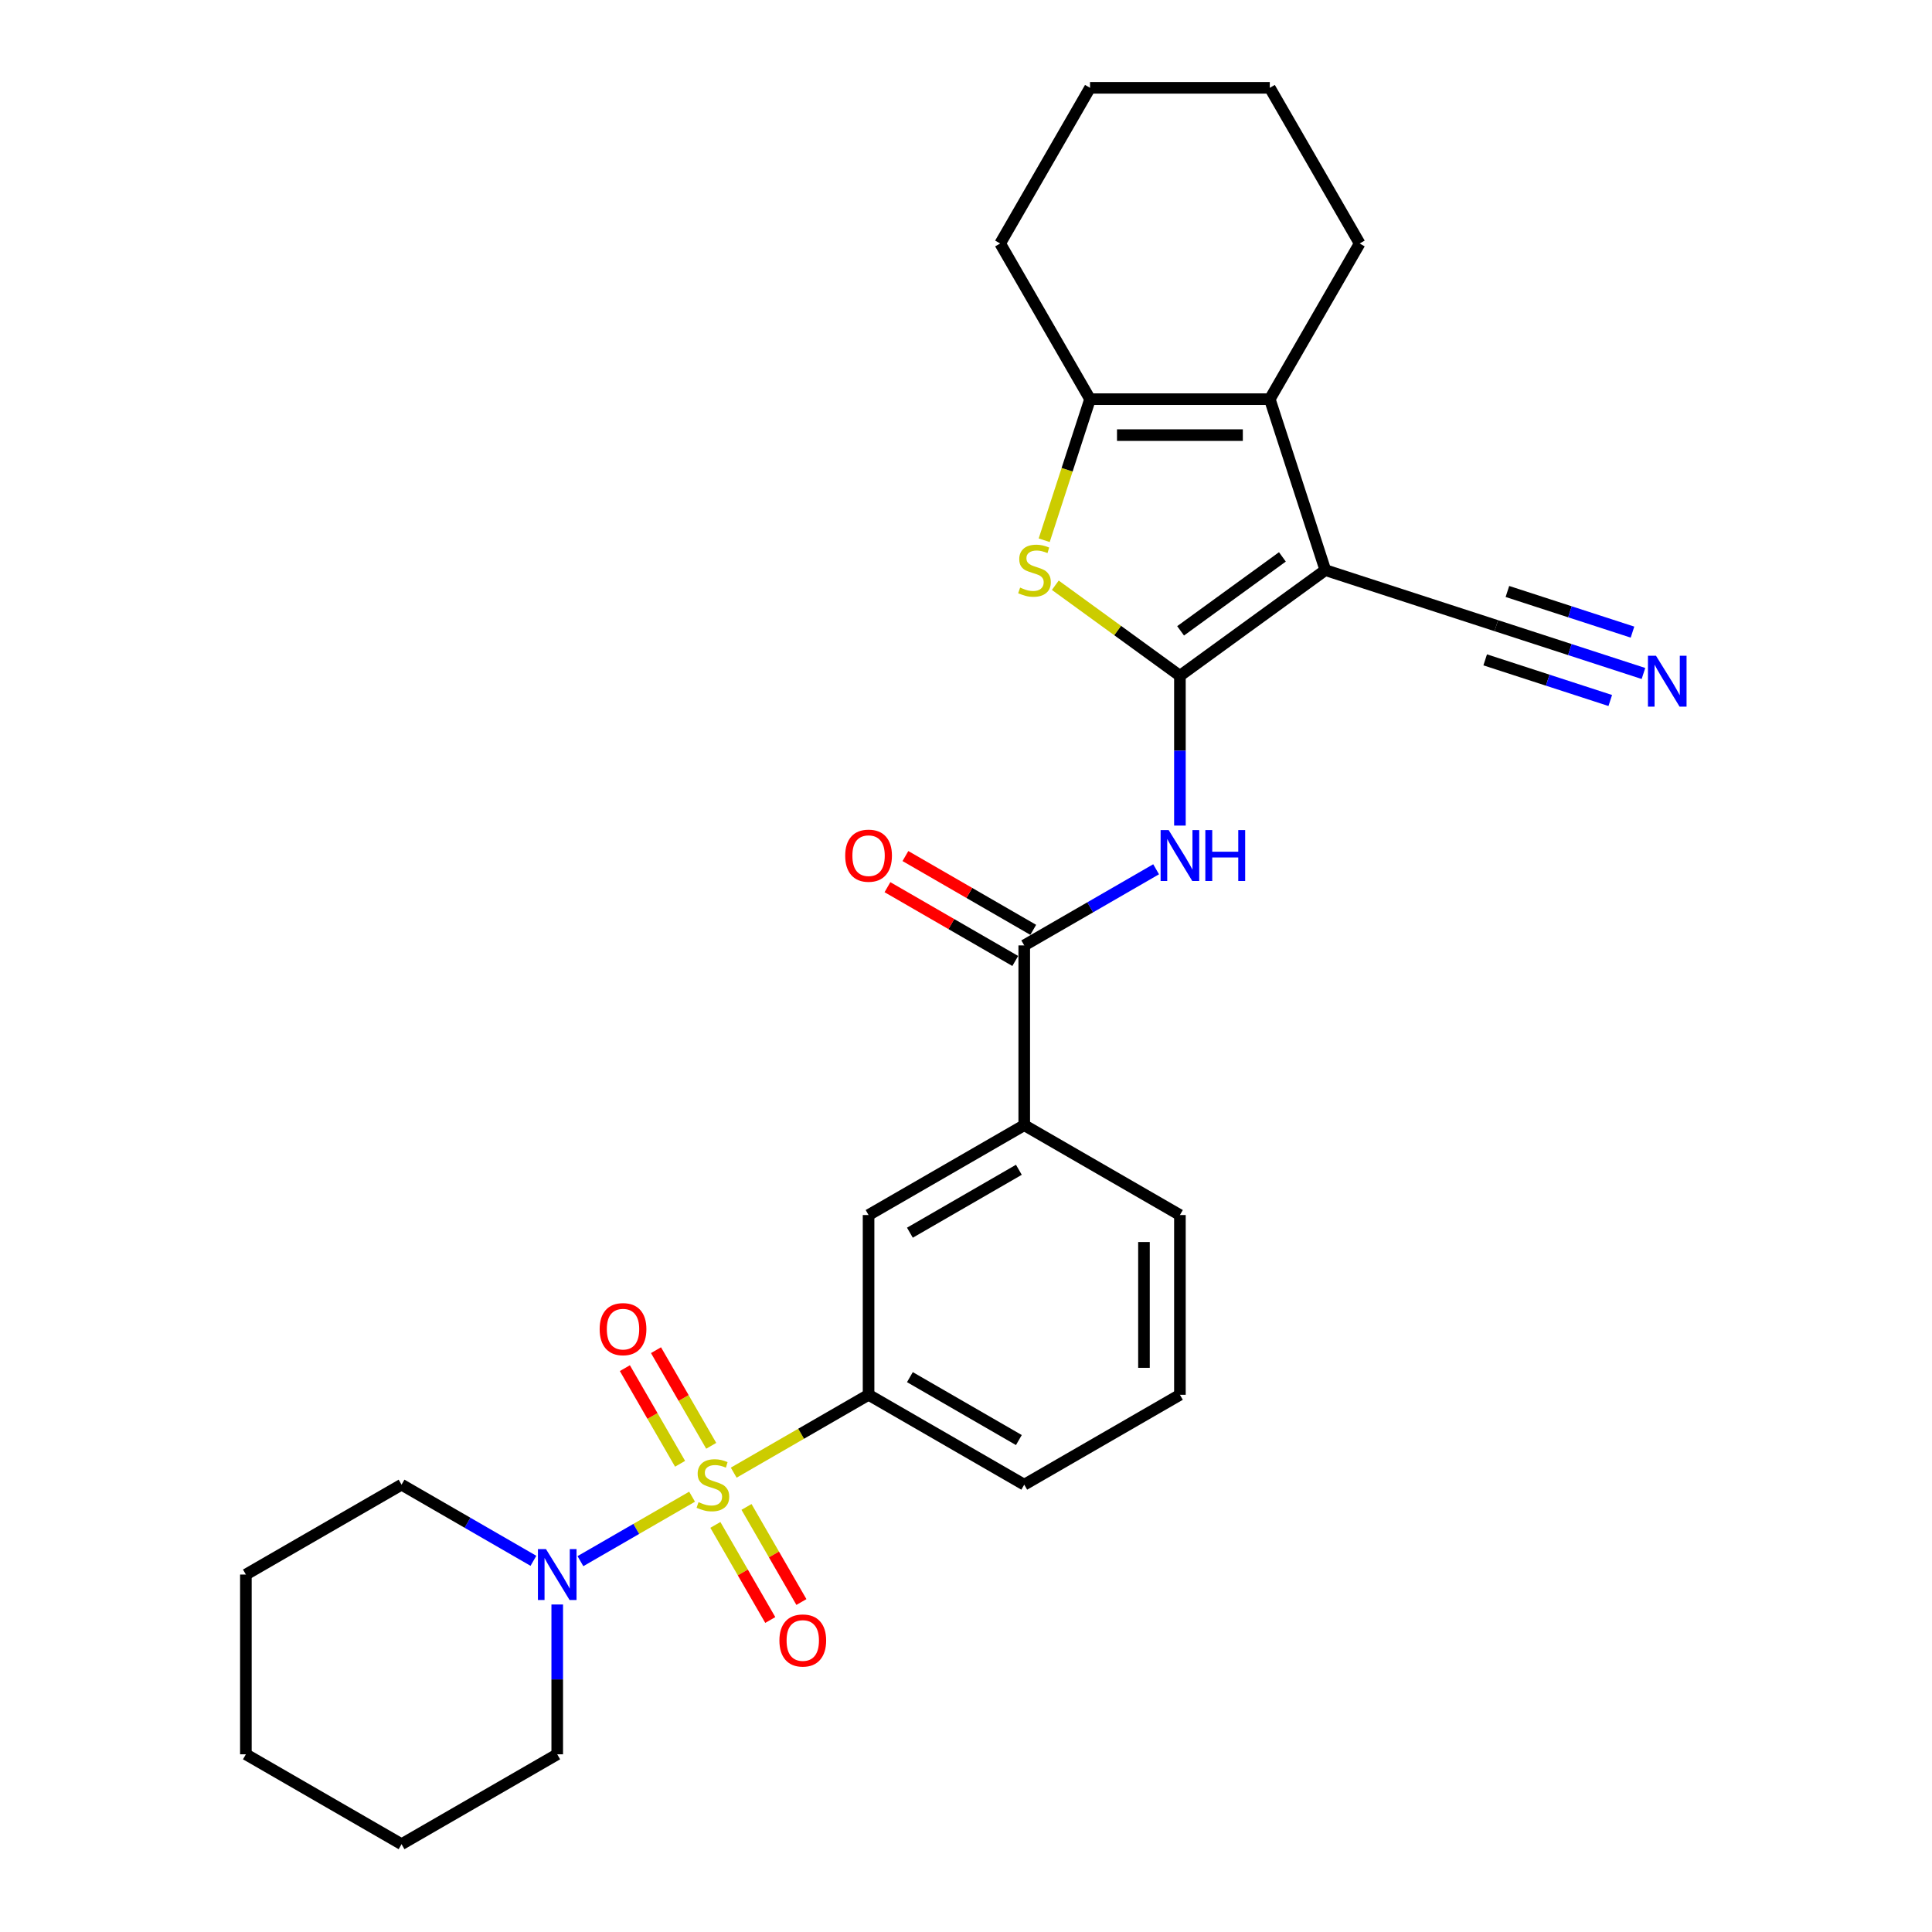 <?xml version='1.0' encoding='iso-8859-1'?>
<svg version='1.1' baseProfile='full'
              xmlns='http://www.w3.org/2000/svg'
                      xmlns:rdkit='http://www.rdkit.org/xml'
                      xmlns:xlink='http://www.w3.org/1999/xlink'
                  xml:space='preserve'
width='1000px' height='1000px' viewBox='0 0 1000 1000'>
<!-- END OF HEADER -->
<rect style='opacity:1.0;fill:#FFFFFF;stroke:none' width='1000' height='1000' x='0' y='0'> </rect>
<path class='bond-6' d='M 358.221,774.684 L 329.324,791.368' style='fill:none;fill-rule:evenodd;stroke:#CCCC00;stroke-width:6px;stroke-linecap:butt;stroke-linejoin:miter;stroke-opacity:1' />
<path class='bond-6' d='M 329.324,791.368 L 300.427,808.052' style='fill:none;fill-rule:evenodd;stroke:#0000FF;stroke-width:6px;stroke-linecap:butt;stroke-linejoin:miter;stroke-opacity:1' />
<path class='bond-8' d='M 379.77,762.244 L 414.67,742.094' style='fill:none;fill-rule:evenodd;stroke:#CCCC00;stroke-width:6px;stroke-linecap:butt;stroke-linejoin:miter;stroke-opacity:1' />
<path class='bond-8' d='M 414.67,742.094 L 449.571,721.944' style='fill:none;fill-rule:evenodd;stroke:#000000;stroke-width:6px;stroke-linecap:butt;stroke-linejoin:miter;stroke-opacity:1' />
<path class='bond-13' d='M 368.125,748.349 L 353.836,723.599' style='fill:none;fill-rule:evenodd;stroke:#CCCC00;stroke-width:6px;stroke-linecap:butt;stroke-linejoin:miter;stroke-opacity:1' />
<path class='bond-13' d='M 353.836,723.599 L 339.546,698.849' style='fill:none;fill-rule:evenodd;stroke:#FF0000;stroke-width:6px;stroke-linecap:butt;stroke-linejoin:miter;stroke-opacity:1' />
<path class='bond-13' d='M 352.01,757.653 L 337.721,732.903' style='fill:none;fill-rule:evenodd;stroke:#CCCC00;stroke-width:6px;stroke-linecap:butt;stroke-linejoin:miter;stroke-opacity:1' />
<path class='bond-13' d='M 337.721,732.903 L 323.431,708.153' style='fill:none;fill-rule:evenodd;stroke:#FF0000;stroke-width:6px;stroke-linecap:butt;stroke-linejoin:miter;stroke-opacity:1' />
<path class='bond-14' d='M 370.274,789.287 L 384.483,813.898' style='fill:none;fill-rule:evenodd;stroke:#CCCC00;stroke-width:6px;stroke-linecap:butt;stroke-linejoin:miter;stroke-opacity:1' />
<path class='bond-14' d='M 384.483,813.898 L 398.693,838.509' style='fill:none;fill-rule:evenodd;stroke:#FF0000;stroke-width:6px;stroke-linecap:butt;stroke-linejoin:miter;stroke-opacity:1' />
<path class='bond-14' d='M 386.389,779.982 L 400.598,804.594' style='fill:none;fill-rule:evenodd;stroke:#CCCC00;stroke-width:6px;stroke-linecap:butt;stroke-linejoin:miter;stroke-opacity:1' />
<path class='bond-14' d='M 400.598,804.594 L 414.808,829.205' style='fill:none;fill-rule:evenodd;stroke:#FF0000;stroke-width:6px;stroke-linecap:butt;stroke-linejoin:miter;stroke-opacity:1' />
<path class='bond-0' d='M 610.722,349.781 L 610.722,388.551' style='fill:none;fill-rule:evenodd;stroke:#000000;stroke-width:6px;stroke-linecap:butt;stroke-linejoin:miter;stroke-opacity:1' />
<path class='bond-0' d='M 610.722,388.551 L 610.722,427.321' style='fill:none;fill-rule:evenodd;stroke:#0000FF;stroke-width:6px;stroke-linecap:butt;stroke-linejoin:miter;stroke-opacity:1' />
<path class='bond-1' d='M 610.722,349.781 L 685.994,295.093' style='fill:none;fill-rule:evenodd;stroke:#000000;stroke-width:6px;stroke-linecap:butt;stroke-linejoin:miter;stroke-opacity:1' />
<path class='bond-1' d='M 611.075,326.523 L 663.766,288.242' style='fill:none;fill-rule:evenodd;stroke:#000000;stroke-width:6px;stroke-linecap:butt;stroke-linejoin:miter;stroke-opacity:1' />
<path class='bond-2' d='M 610.722,349.781 L 578.474,326.351' style='fill:none;fill-rule:evenodd;stroke:#000000;stroke-width:6px;stroke-linecap:butt;stroke-linejoin:miter;stroke-opacity:1' />
<path class='bond-2' d='M 578.474,326.351 L 546.225,302.921' style='fill:none;fill-rule:evenodd;stroke:#CCCC00;stroke-width:6px;stroke-linecap:butt;stroke-linejoin:miter;stroke-opacity:1' />
<path class='bond-3' d='M 685.994,295.093 L 657.243,206.606' style='fill:none;fill-rule:evenodd;stroke:#000000;stroke-width:6px;stroke-linecap:butt;stroke-linejoin:miter;stroke-opacity:1' />
<path class='bond-9' d='M 685.994,295.093 L 774.481,323.844' style='fill:none;fill-rule:evenodd;stroke:#000000;stroke-width:6px;stroke-linecap:butt;stroke-linejoin:miter;stroke-opacity:1' />
<path class='bond-5' d='M 540.475,279.629 L 552.339,243.118' style='fill:none;fill-rule:evenodd;stroke:#CCCC00;stroke-width:6px;stroke-linecap:butt;stroke-linejoin:miter;stroke-opacity:1' />
<path class='bond-5' d='M 552.339,243.118 L 564.202,206.606' style='fill:none;fill-rule:evenodd;stroke:#000000;stroke-width:6px;stroke-linecap:butt;stroke-linejoin:miter;stroke-opacity:1' />
<path class='bond-16' d='M 657.243,206.606 L 703.763,126.03' style='fill:none;fill-rule:evenodd;stroke:#000000;stroke-width:6px;stroke-linecap:butt;stroke-linejoin:miter;stroke-opacity:1' />
<path class='bond-30' d='M 657.243,206.606 L 564.202,206.606' style='fill:none;fill-rule:evenodd;stroke:#000000;stroke-width:6px;stroke-linecap:butt;stroke-linejoin:miter;stroke-opacity:1' />
<path class='bond-30' d='M 643.287,225.214 L 578.158,225.214' style='fill:none;fill-rule:evenodd;stroke:#000000;stroke-width:6px;stroke-linecap:butt;stroke-linejoin:miter;stroke-opacity:1' />
<path class='bond-4' d='M 598.404,449.934 L 564.275,469.638' style='fill:none;fill-rule:evenodd;stroke:#0000FF;stroke-width:6px;stroke-linecap:butt;stroke-linejoin:miter;stroke-opacity:1' />
<path class='bond-4' d='M 564.275,469.638 L 530.147,489.342' style='fill:none;fill-rule:evenodd;stroke:#000000;stroke-width:6px;stroke-linecap:butt;stroke-linejoin:miter;stroke-opacity:1' />
<path class='bond-17' d='M 564.202,206.606 L 517.682,126.03' style='fill:none;fill-rule:evenodd;stroke:#000000;stroke-width:6px;stroke-linecap:butt;stroke-linejoin:miter;stroke-opacity:1' />
<path class='bond-18' d='M 276.101,807.872 L 241.973,788.168' style='fill:none;fill-rule:evenodd;stroke:#0000FF;stroke-width:6px;stroke-linecap:butt;stroke-linejoin:miter;stroke-opacity:1' />
<path class='bond-18' d='M 241.973,788.168 L 207.844,768.464' style='fill:none;fill-rule:evenodd;stroke:#000000;stroke-width:6px;stroke-linecap:butt;stroke-linejoin:miter;stroke-opacity:1' />
<path class='bond-19' d='M 288.42,830.485 L 288.42,869.255' style='fill:none;fill-rule:evenodd;stroke:#0000FF;stroke-width:6px;stroke-linecap:butt;stroke-linejoin:miter;stroke-opacity:1' />
<path class='bond-19' d='M 288.42,869.255 L 288.42,908.025' style='fill:none;fill-rule:evenodd;stroke:#000000;stroke-width:6px;stroke-linecap:butt;stroke-linejoin:miter;stroke-opacity:1' />
<path class='bond-7' d='M 530.147,489.342 L 530.147,582.383' style='fill:none;fill-rule:evenodd;stroke:#000000;stroke-width:6px;stroke-linecap:butt;stroke-linejoin:miter;stroke-opacity:1' />
<path class='bond-15' d='M 534.799,481.284 L 501.722,462.187' style='fill:none;fill-rule:evenodd;stroke:#000000;stroke-width:6px;stroke-linecap:butt;stroke-linejoin:miter;stroke-opacity:1' />
<path class='bond-15' d='M 501.722,462.187 L 468.644,443.09' style='fill:none;fill-rule:evenodd;stroke:#FF0000;stroke-width:6px;stroke-linecap:butt;stroke-linejoin:miter;stroke-opacity:1' />
<path class='bond-15' d='M 525.495,497.399 L 492.417,478.302' style='fill:none;fill-rule:evenodd;stroke:#000000;stroke-width:6px;stroke-linecap:butt;stroke-linejoin:miter;stroke-opacity:1' />
<path class='bond-15' d='M 492.417,478.302 L 459.34,459.205' style='fill:none;fill-rule:evenodd;stroke:#FF0000;stroke-width:6px;stroke-linecap:butt;stroke-linejoin:miter;stroke-opacity:1' />
<path class='bond-12' d='M 449.571,721.944 L 449.571,628.903' style='fill:none;fill-rule:evenodd;stroke:#000000;stroke-width:6px;stroke-linecap:butt;stroke-linejoin:miter;stroke-opacity:1' />
<path class='bond-20' d='M 449.571,721.944 L 530.147,768.464' style='fill:none;fill-rule:evenodd;stroke:#000000;stroke-width:6px;stroke-linecap:butt;stroke-linejoin:miter;stroke-opacity:1' />
<path class='bond-20' d='M 470.961,712.807 L 527.364,745.371' style='fill:none;fill-rule:evenodd;stroke:#000000;stroke-width:6px;stroke-linecap:butt;stroke-linejoin:miter;stroke-opacity:1' />
<path class='bond-10' d='M 774.481,323.844 L 812.565,336.218' style='fill:none;fill-rule:evenodd;stroke:#000000;stroke-width:6px;stroke-linecap:butt;stroke-linejoin:miter;stroke-opacity:1' />
<path class='bond-10' d='M 812.565,336.218 L 850.649,348.593' style='fill:none;fill-rule:evenodd;stroke:#0000FF;stroke-width:6px;stroke-linecap:butt;stroke-linejoin:miter;stroke-opacity:1' />
<path class='bond-10' d='M 768.731,341.541 L 801.102,352.06' style='fill:none;fill-rule:evenodd;stroke:#000000;stroke-width:6px;stroke-linecap:butt;stroke-linejoin:miter;stroke-opacity:1' />
<path class='bond-10' d='M 801.102,352.06 L 833.474,362.578' style='fill:none;fill-rule:evenodd;stroke:#0000FF;stroke-width:6px;stroke-linecap:butt;stroke-linejoin:miter;stroke-opacity:1' />
<path class='bond-10' d='M 780.231,306.147 L 812.603,316.665' style='fill:none;fill-rule:evenodd;stroke:#000000;stroke-width:6px;stroke-linecap:butt;stroke-linejoin:miter;stroke-opacity:1' />
<path class='bond-10' d='M 812.603,316.665 L 844.974,327.183' style='fill:none;fill-rule:evenodd;stroke:#0000FF;stroke-width:6px;stroke-linecap:butt;stroke-linejoin:miter;stroke-opacity:1' />
<path class='bond-11' d='M 530.147,582.383 L 449.571,628.903' style='fill:none;fill-rule:evenodd;stroke:#000000;stroke-width:6px;stroke-linecap:butt;stroke-linejoin:miter;stroke-opacity:1' />
<path class='bond-11' d='M 527.364,605.476 L 470.961,638.04' style='fill:none;fill-rule:evenodd;stroke:#000000;stroke-width:6px;stroke-linecap:butt;stroke-linejoin:miter;stroke-opacity:1' />
<path class='bond-28' d='M 530.147,582.383 L 610.722,628.903' style='fill:none;fill-rule:evenodd;stroke:#000000;stroke-width:6px;stroke-linecap:butt;stroke-linejoin:miter;stroke-opacity:1' />
<path class='bond-23' d='M 703.763,126.03 L 657.243,45.455' style='fill:none;fill-rule:evenodd;stroke:#000000;stroke-width:6px;stroke-linecap:butt;stroke-linejoin:miter;stroke-opacity:1' />
<path class='bond-24' d='M 517.682,126.03 L 564.202,45.455' style='fill:none;fill-rule:evenodd;stroke:#000000;stroke-width:6px;stroke-linecap:butt;stroke-linejoin:miter;stroke-opacity:1' />
<path class='bond-26' d='M 207.844,768.464 L 127.269,814.984' style='fill:none;fill-rule:evenodd;stroke:#000000;stroke-width:6px;stroke-linecap:butt;stroke-linejoin:miter;stroke-opacity:1' />
<path class='bond-25' d='M 288.42,908.025 L 207.844,954.545' style='fill:none;fill-rule:evenodd;stroke:#000000;stroke-width:6px;stroke-linecap:butt;stroke-linejoin:miter;stroke-opacity:1' />
<path class='bond-22' d='M 530.147,768.464 L 610.722,721.944' style='fill:none;fill-rule:evenodd;stroke:#000000;stroke-width:6px;stroke-linecap:butt;stroke-linejoin:miter;stroke-opacity:1' />
<path class='bond-21' d='M 610.722,628.903 L 610.722,721.944' style='fill:none;fill-rule:evenodd;stroke:#000000;stroke-width:6px;stroke-linecap:butt;stroke-linejoin:miter;stroke-opacity:1' />
<path class='bond-21' d='M 592.114,642.859 L 592.114,707.988' style='fill:none;fill-rule:evenodd;stroke:#000000;stroke-width:6px;stroke-linecap:butt;stroke-linejoin:miter;stroke-opacity:1' />
<path class='bond-31' d='M 657.243,45.455 L 564.202,45.455' style='fill:none;fill-rule:evenodd;stroke:#000000;stroke-width:6px;stroke-linecap:butt;stroke-linejoin:miter;stroke-opacity:1' />
<path class='bond-27' d='M 207.844,954.545 L 127.269,908.025' style='fill:none;fill-rule:evenodd;stroke:#000000;stroke-width:6px;stroke-linecap:butt;stroke-linejoin:miter;stroke-opacity:1' />
<path class='bond-29' d='M 127.269,814.984 L 127.269,908.025' style='fill:none;fill-rule:evenodd;stroke:#000000;stroke-width:6px;stroke-linecap:butt;stroke-linejoin:miter;stroke-opacity:1' />
<path  class='atom-0' d='M 361.552 777.508
Q 361.85 777.619, 363.078 778.14
Q 364.306 778.661, 365.646 778.996
Q 367.023 779.294, 368.363 779.294
Q 370.856 779.294, 372.308 778.103
Q 373.759 776.875, 373.759 774.754
Q 373.759 773.302, 373.015 772.409
Q 372.308 771.516, 371.191 771.032
Q 370.075 770.548, 368.214 769.99
Q 365.869 769.283, 364.455 768.613
Q 363.078 767.943, 362.073 766.529
Q 361.106 765.115, 361.106 762.733
Q 361.106 759.42, 363.339 757.374
Q 365.609 755.327, 370.075 755.327
Q 373.126 755.327, 376.588 756.778
L 375.732 759.644
Q 372.568 758.341, 370.186 758.341
Q 367.618 758.341, 366.204 759.42
Q 364.79 760.463, 364.827 762.286
Q 364.827 763.7, 365.534 764.556
Q 366.279 765.412, 367.321 765.896
Q 368.4 766.38, 370.186 766.938
Q 372.568 767.682, 373.982 768.427
Q 375.397 769.171, 376.401 770.697
Q 377.444 772.186, 377.444 774.754
Q 377.444 778.401, 374.987 780.373
Q 372.568 782.308, 368.512 782.308
Q 366.167 782.308, 364.381 781.787
Q 362.631 781.304, 360.547 780.448
L 361.552 777.508
' fill='#CCCC00'/>
<path  class='atom-3' d='M 528.008 304.136
Q 528.305 304.248, 529.533 304.769
Q 530.762 305.29, 532.101 305.625
Q 533.478 305.923, 534.818 305.923
Q 537.312 305.923, 538.763 304.732
Q 540.214 303.504, 540.214 301.382
Q 540.214 299.931, 539.47 299.038
Q 538.763 298.145, 537.647 297.661
Q 536.53 297.177, 534.669 296.619
Q 532.325 295.912, 530.91 295.242
Q 529.533 294.572, 528.529 293.158
Q 527.561 291.743, 527.561 289.361
Q 527.561 286.049, 529.794 284.002
Q 532.064 281.955, 536.53 281.955
Q 539.582 281.955, 543.043 283.407
L 542.187 286.273
Q 539.024 284.97, 536.642 284.97
Q 534.074 284.97, 532.66 286.049
Q 531.245 287.091, 531.283 288.915
Q 531.283 290.329, 531.99 291.185
Q 532.734 292.041, 533.776 292.525
Q 534.855 293.009, 536.642 293.567
Q 539.024 294.311, 540.438 295.056
Q 541.852 295.8, 542.857 297.326
Q 543.899 298.814, 543.899 301.382
Q 543.899 305.03, 541.443 307.002
Q 539.024 308.937, 534.967 308.937
Q 532.622 308.937, 530.836 308.416
Q 529.087 307.932, 527.003 307.076
L 528.008 304.136
' fill='#CCCC00'/>
<path  class='atom-5' d='M 604.898 429.647
L 613.532 443.603
Q 614.388 444.98, 615.765 447.474
Q 617.142 449.967, 617.217 450.116
L 617.217 429.647
L 620.715 429.647
L 620.715 455.996
L 617.105 455.996
L 607.838 440.737
Q 606.759 438.951, 605.605 436.904
Q 604.489 434.857, 604.154 434.225
L 604.154 455.996
L 600.73 455.996
L 600.73 429.647
L 604.898 429.647
' fill='#0000FF'/>
<path  class='atom-5' d='M 623.878 429.647
L 627.451 429.647
L 627.451 440.849
L 640.923 440.849
L 640.923 429.647
L 644.496 429.647
L 644.496 455.996
L 640.923 455.996
L 640.923 443.826
L 627.451 443.826
L 627.451 455.996
L 623.878 455.996
L 623.878 429.647
' fill='#0000FF'/>
<path  class='atom-7' d='M 282.595 801.81
L 291.23 815.766
Q 292.086 817.143, 293.463 819.636
Q 294.84 822.13, 294.914 822.279
L 294.914 801.81
L 298.412 801.81
L 298.412 828.159
L 294.802 828.159
L 285.536 812.9
Q 284.456 811.114, 283.303 809.067
Q 282.186 807.02, 281.851 806.387
L 281.851 828.159
L 278.427 828.159
L 278.427 801.81
L 282.595 801.81
' fill='#0000FF'/>
<path  class='atom-11' d='M 857.143 339.421
L 865.778 353.377
Q 866.634 354.754, 868.011 357.247
Q 869.388 359.741, 869.462 359.89
L 869.462 339.421
L 872.96 339.421
L 872.96 365.77
L 869.35 365.77
L 860.084 350.511
Q 859.004 348.725, 857.851 346.678
Q 856.734 344.631, 856.399 343.998
L 856.399 365.77
L 852.975 365.77
L 852.975 339.421
L 857.143 339.421
' fill='#0000FF'/>
<path  class='atom-14' d='M 310.38 687.963
Q 310.38 681.636, 313.506 678.1
Q 316.632 674.565, 322.475 674.565
Q 328.318 674.565, 331.444 678.1
Q 334.57 681.636, 334.57 687.963
Q 334.57 694.364, 331.407 698.011
Q 328.244 701.621, 322.475 701.621
Q 316.669 701.621, 313.506 698.011
Q 310.38 694.401, 310.38 687.963
M 322.475 698.644
Q 326.494 698.644, 328.653 695.964
Q 330.849 693.248, 330.849 687.963
Q 330.849 682.79, 328.653 680.185
Q 326.494 677.542, 322.475 677.542
Q 318.456 677.542, 316.26 680.147
Q 314.101 682.753, 314.101 687.963
Q 314.101 693.285, 316.26 695.964
Q 318.456 698.644, 322.475 698.644
' fill='#FF0000'/>
<path  class='atom-15' d='M 403.421 849.114
Q 403.421 842.787, 406.547 839.252
Q 409.673 835.716, 415.516 835.716
Q 421.359 835.716, 424.485 839.252
Q 427.611 842.787, 427.611 849.114
Q 427.611 855.515, 424.448 859.162
Q 421.284 862.772, 415.516 862.772
Q 409.71 862.772, 406.547 859.162
Q 403.421 855.552, 403.421 849.114
M 415.516 859.795
Q 419.535 859.795, 421.694 857.116
Q 423.889 854.399, 423.889 849.114
Q 423.889 843.941, 421.694 841.336
Q 419.535 838.694, 415.516 838.694
Q 411.496 838.694, 409.301 841.299
Q 407.142 843.904, 407.142 849.114
Q 407.142 854.436, 409.301 857.116
Q 411.496 859.795, 415.516 859.795
' fill='#FF0000'/>
<path  class='atom-16' d='M 437.476 442.896
Q 437.476 436.569, 440.602 433.034
Q 443.728 429.498, 449.571 429.498
Q 455.414 429.498, 458.54 433.034
Q 461.666 436.569, 461.666 442.896
Q 461.666 449.297, 458.503 452.944
Q 455.34 456.554, 449.571 456.554
Q 443.765 456.554, 440.602 452.944
Q 437.476 449.334, 437.476 442.896
M 449.571 453.577
Q 453.59 453.577, 455.749 450.897
Q 457.945 448.181, 457.945 442.896
Q 457.945 437.723, 455.749 435.118
Q 453.59 432.475, 449.571 432.475
Q 445.552 432.475, 443.356 435.08
Q 441.197 437.686, 441.197 442.896
Q 441.197 448.218, 443.356 450.897
Q 445.552 453.577, 449.571 453.577
' fill='#FF0000'/>
</svg>
